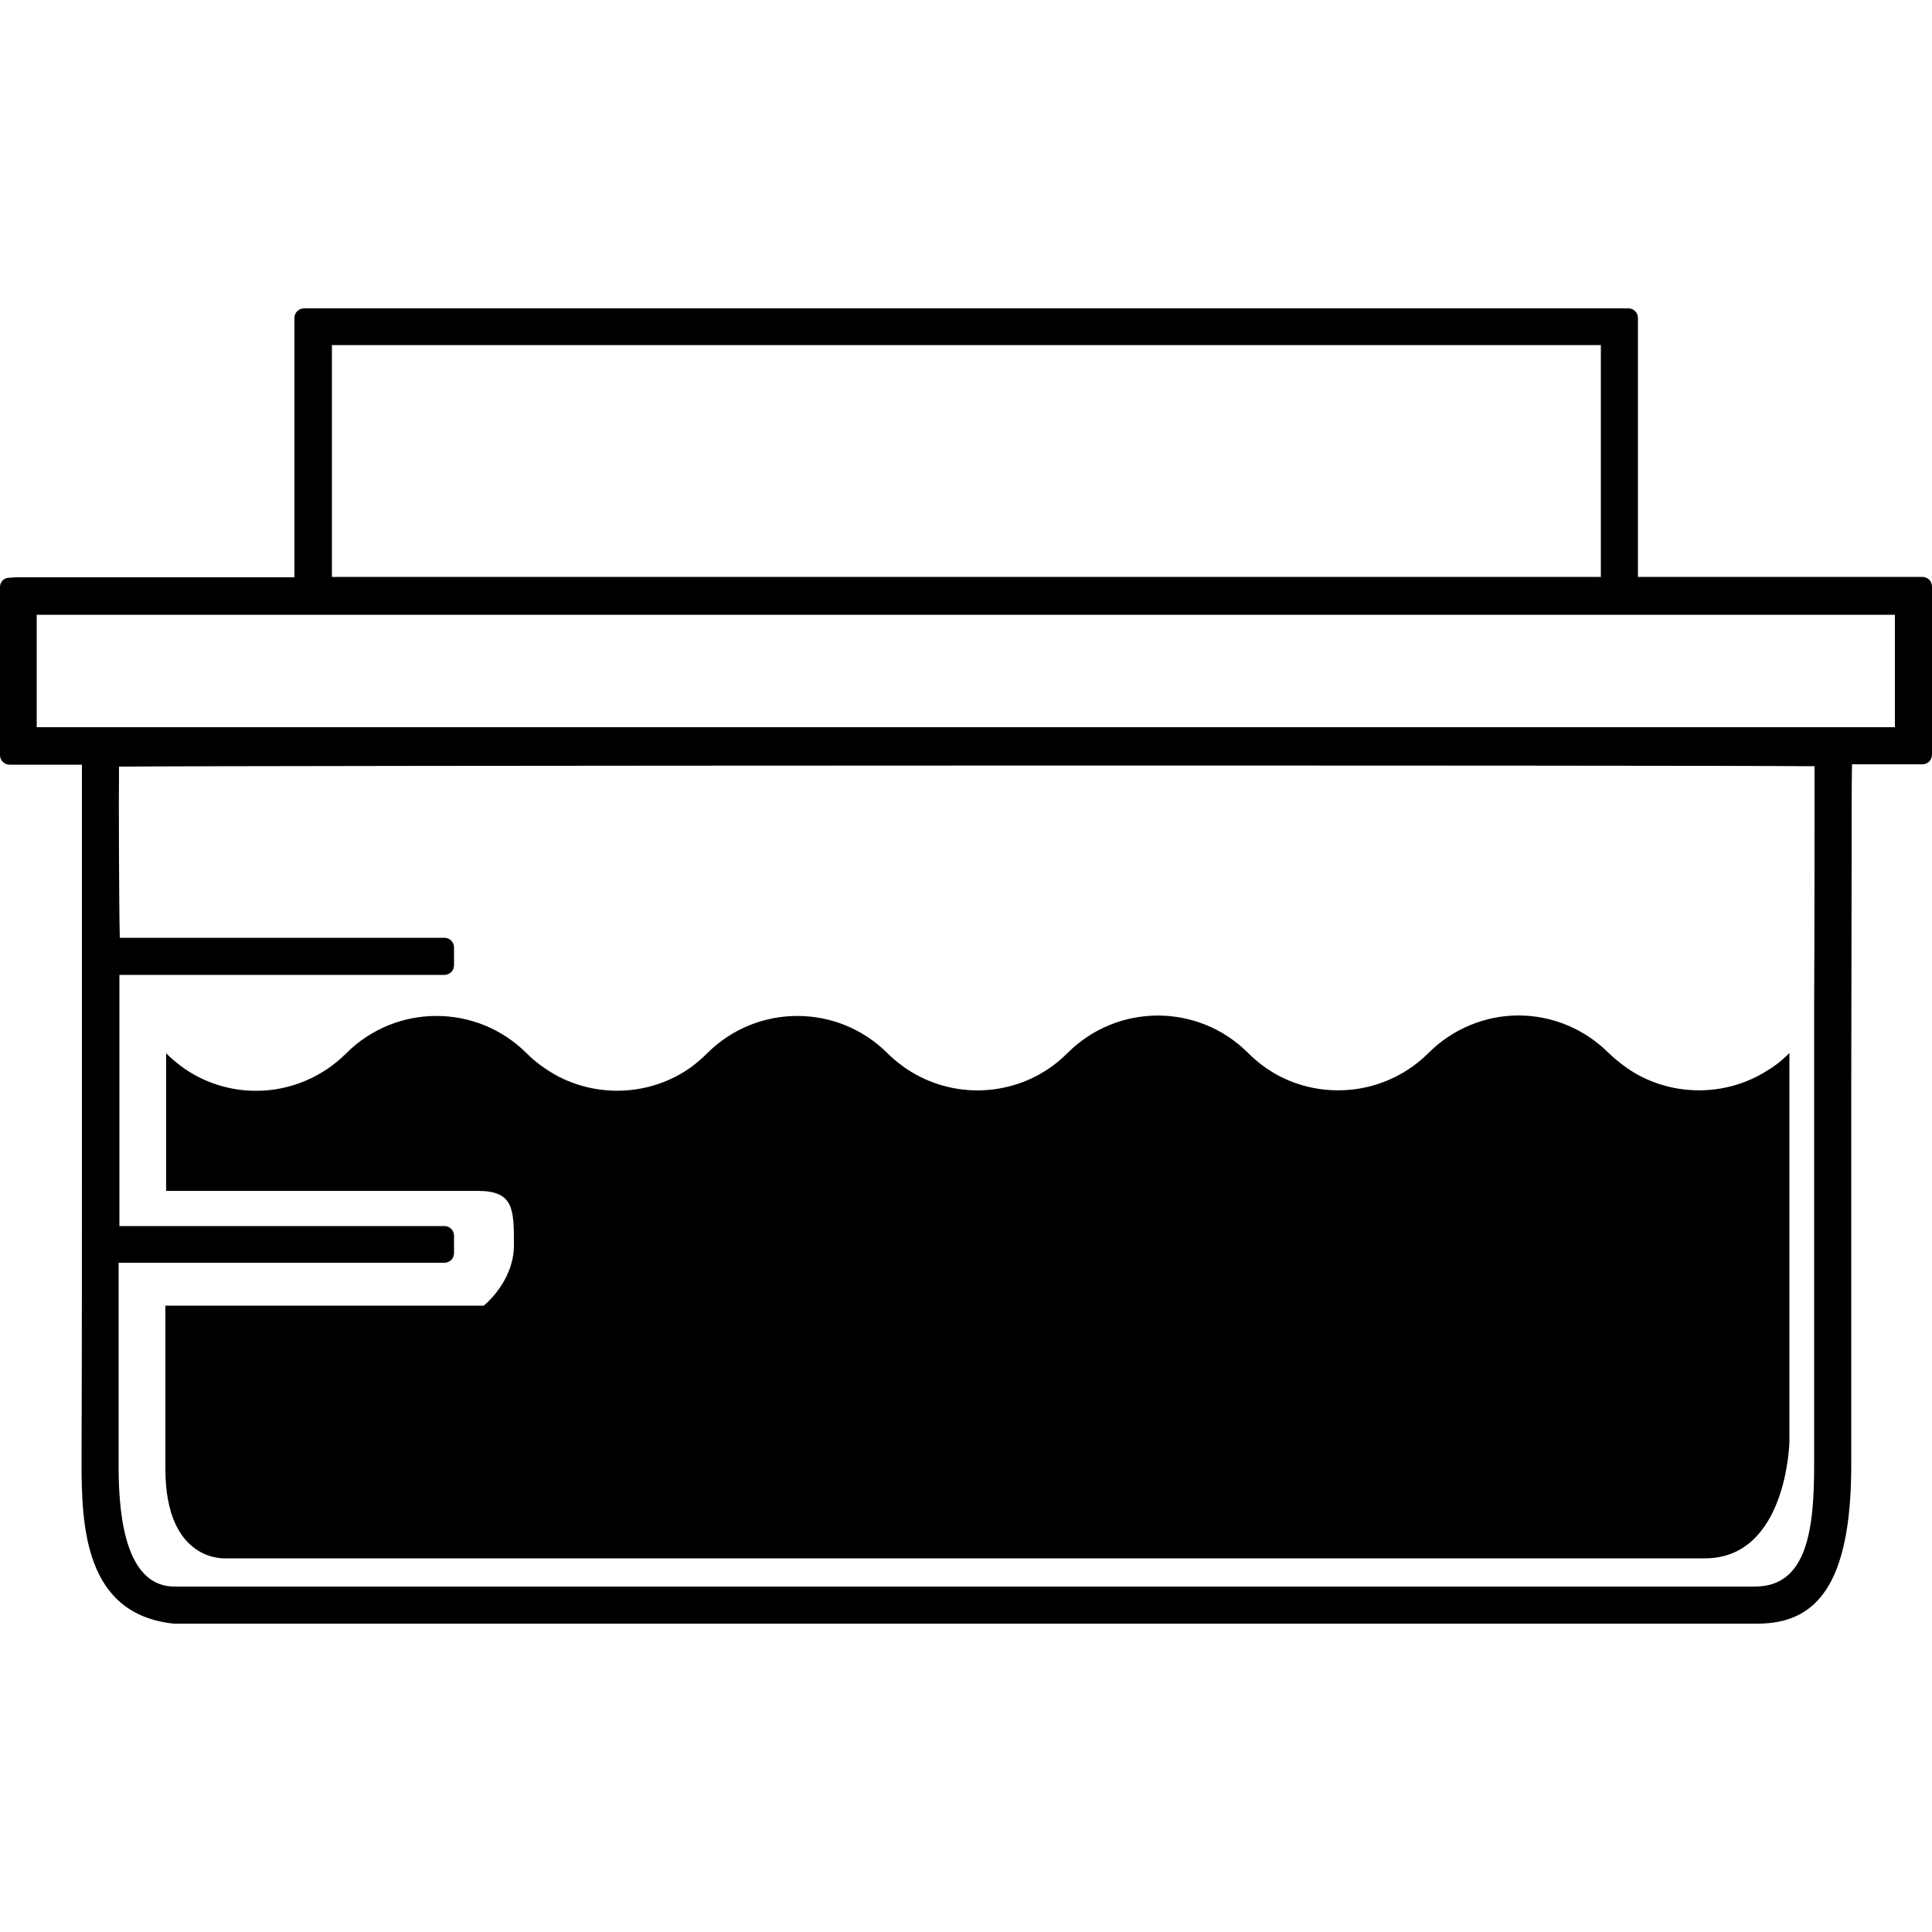 <?xml version="1.0" encoding="utf-8"?>
<!-- Generator: Adobe Illustrator 26.3.1, SVG Export Plug-In . SVG Version: 6.00 Build 0)  -->
<svg version="1.1" id="Layer_1" xmlns="http://www.w3.org/2000/svg" xmlns:xlink="http://www.w3.org/1999/xlink" x="0px" y="0px"
	 viewBox="0 0 500 500" style="enable-background:new 0 0 500 500;" xml:space="preserve">
<g>
	<path d="M497.5,149.3h-73.6v-67c0-1.4-1.1-2.5-2.5-2.5H78.7c-1.4,0-2.5,1.1-2.5,2.5v67.1H22.9c-6.1,0-12.3,0-18.4,0
		c-0.5,0-1,0-1.5,0.1l-0.5,0C1,149.5,0,150.6,0,151.9v43.5c0,1.4,1.1,2.5,2.5,2.5h18.7v22.5c0,16.6,0,33.1,0,49.7v24.1
		c0,27.6,0,56.1-0.1,84.1c0,16.7,0.8,39.5,23.9,41.9c0,0,0,0,0,0c45.5,0,91.1,0,136.6,0l62.3,0c70.3,0,140.6,0,210.9,0
		c14.9,0,24.3-9.5,24.3-41.1v-0.8c0-15.4,0-30.9,0-46.3c0-16.3,0-32.7,0-49c0-20.5,0.1-40.9,0.1-61.4l0-8.8c0-5,0-10,0.1-15h18.2
		c1.4,0,2.5-1.1,2.5-2.5v-43.5C500,150.4,498.9,149.3,497.5,149.3z M414.3,89.3v60H85.9v-60H414.3z M490.4,159.1v29.1H9.5v-29.1
		H490.4z M454.2,410.6L454.2,410.6c-136.5,0-274.1,0-409,0c-7,0-14.5-5.5-14.5-30.9c0-0.5,0-1,0-1.4c0-0.1,0-0.3,0-0.4v-51.1H115
		c1.4,0,2.5-1.1,2.5-2.5v-4.5c0-1.4-1.1-2.5-2.5-2.5H30.9v-65c1.6,0,3.1,0,4.7,0c1.6,0,3.2,0,4.9,0H115c1.4,0,2.5-1.1,2.5-2.5v-4.6
		c0-1.4-1.1-2.5-2.5-2.5H31c-0.2-8-0.3-36.2-0.2-44.3c32.5-0.3,406.9-0.4,438.8-0.1c0,20.6,0,41.1-0.1,61.7l0,9.5c0,5.7,0,11.4,0,17
		l0,20.3c0,10.7,0,21.4,0,32.2c0,4.9,0,9.7,0,14.6c0,8.4,0,16.8,0,25.1v0.2C469.5,395.3,467.9,410.6,454.2,410.6z"/>
	<path d="M456.5,277.6c-10.3,6.1-23.3,6.1-33.6,0c-2.3-1.4-4.5-3.1-6.6-5.1c-6.2-6.2-14.6-9.7-23.3-9.7s-17.1,3.5-23.3,9.7
		c-2,2-4.2,3.7-6.6,5.1c-10.3,6.1-23.3,6.1-33.6,0c-2.3-1.4-4.5-3.1-6.5-5.1c-12.9-12.9-33.8-12.9-46.7,0c-1.6,1.6-3.3,3-5.1,4.2
		c-11.3,7.5-26.1,7.3-37.2-0.5c-1.5-1.1-3-2.3-4.3-3.6c-12.9-12.9-33.8-12.9-46.7,0c-1.2,1.2-2.6,2.4-3.9,3.4
		c-10.4,7.6-24.4,8.3-35.5,2.1c-2.6-1.5-5.1-3.3-7.3-5.5c-12.9-12.9-33.8-12.9-46.7,0c0,0,0,0,0,0c-6.2,6.2-14.6,9.7-23.3,9.7
		c-6.7,0-13.1-2-18.5-5.7c-1.7-1.2-3.3-2.5-4.8-4v5.1v18.5v12c0,0,71.2,0,80.6,0s9.4,4.7,9.4,14.1s-7.8,15.6-7.8,15.6H42.8
		c0,0,0,11.7,0,42.2c0,24.6,15.8,23.2,15.8,23.2s350.5,0,382.6,0c21.3,0,21.9-30.2,21.9-30.2v-77v-18.5v-5.1
		C461.1,274.6,458.9,276.2,456.5,277.6z"/>
</g>
</svg>
